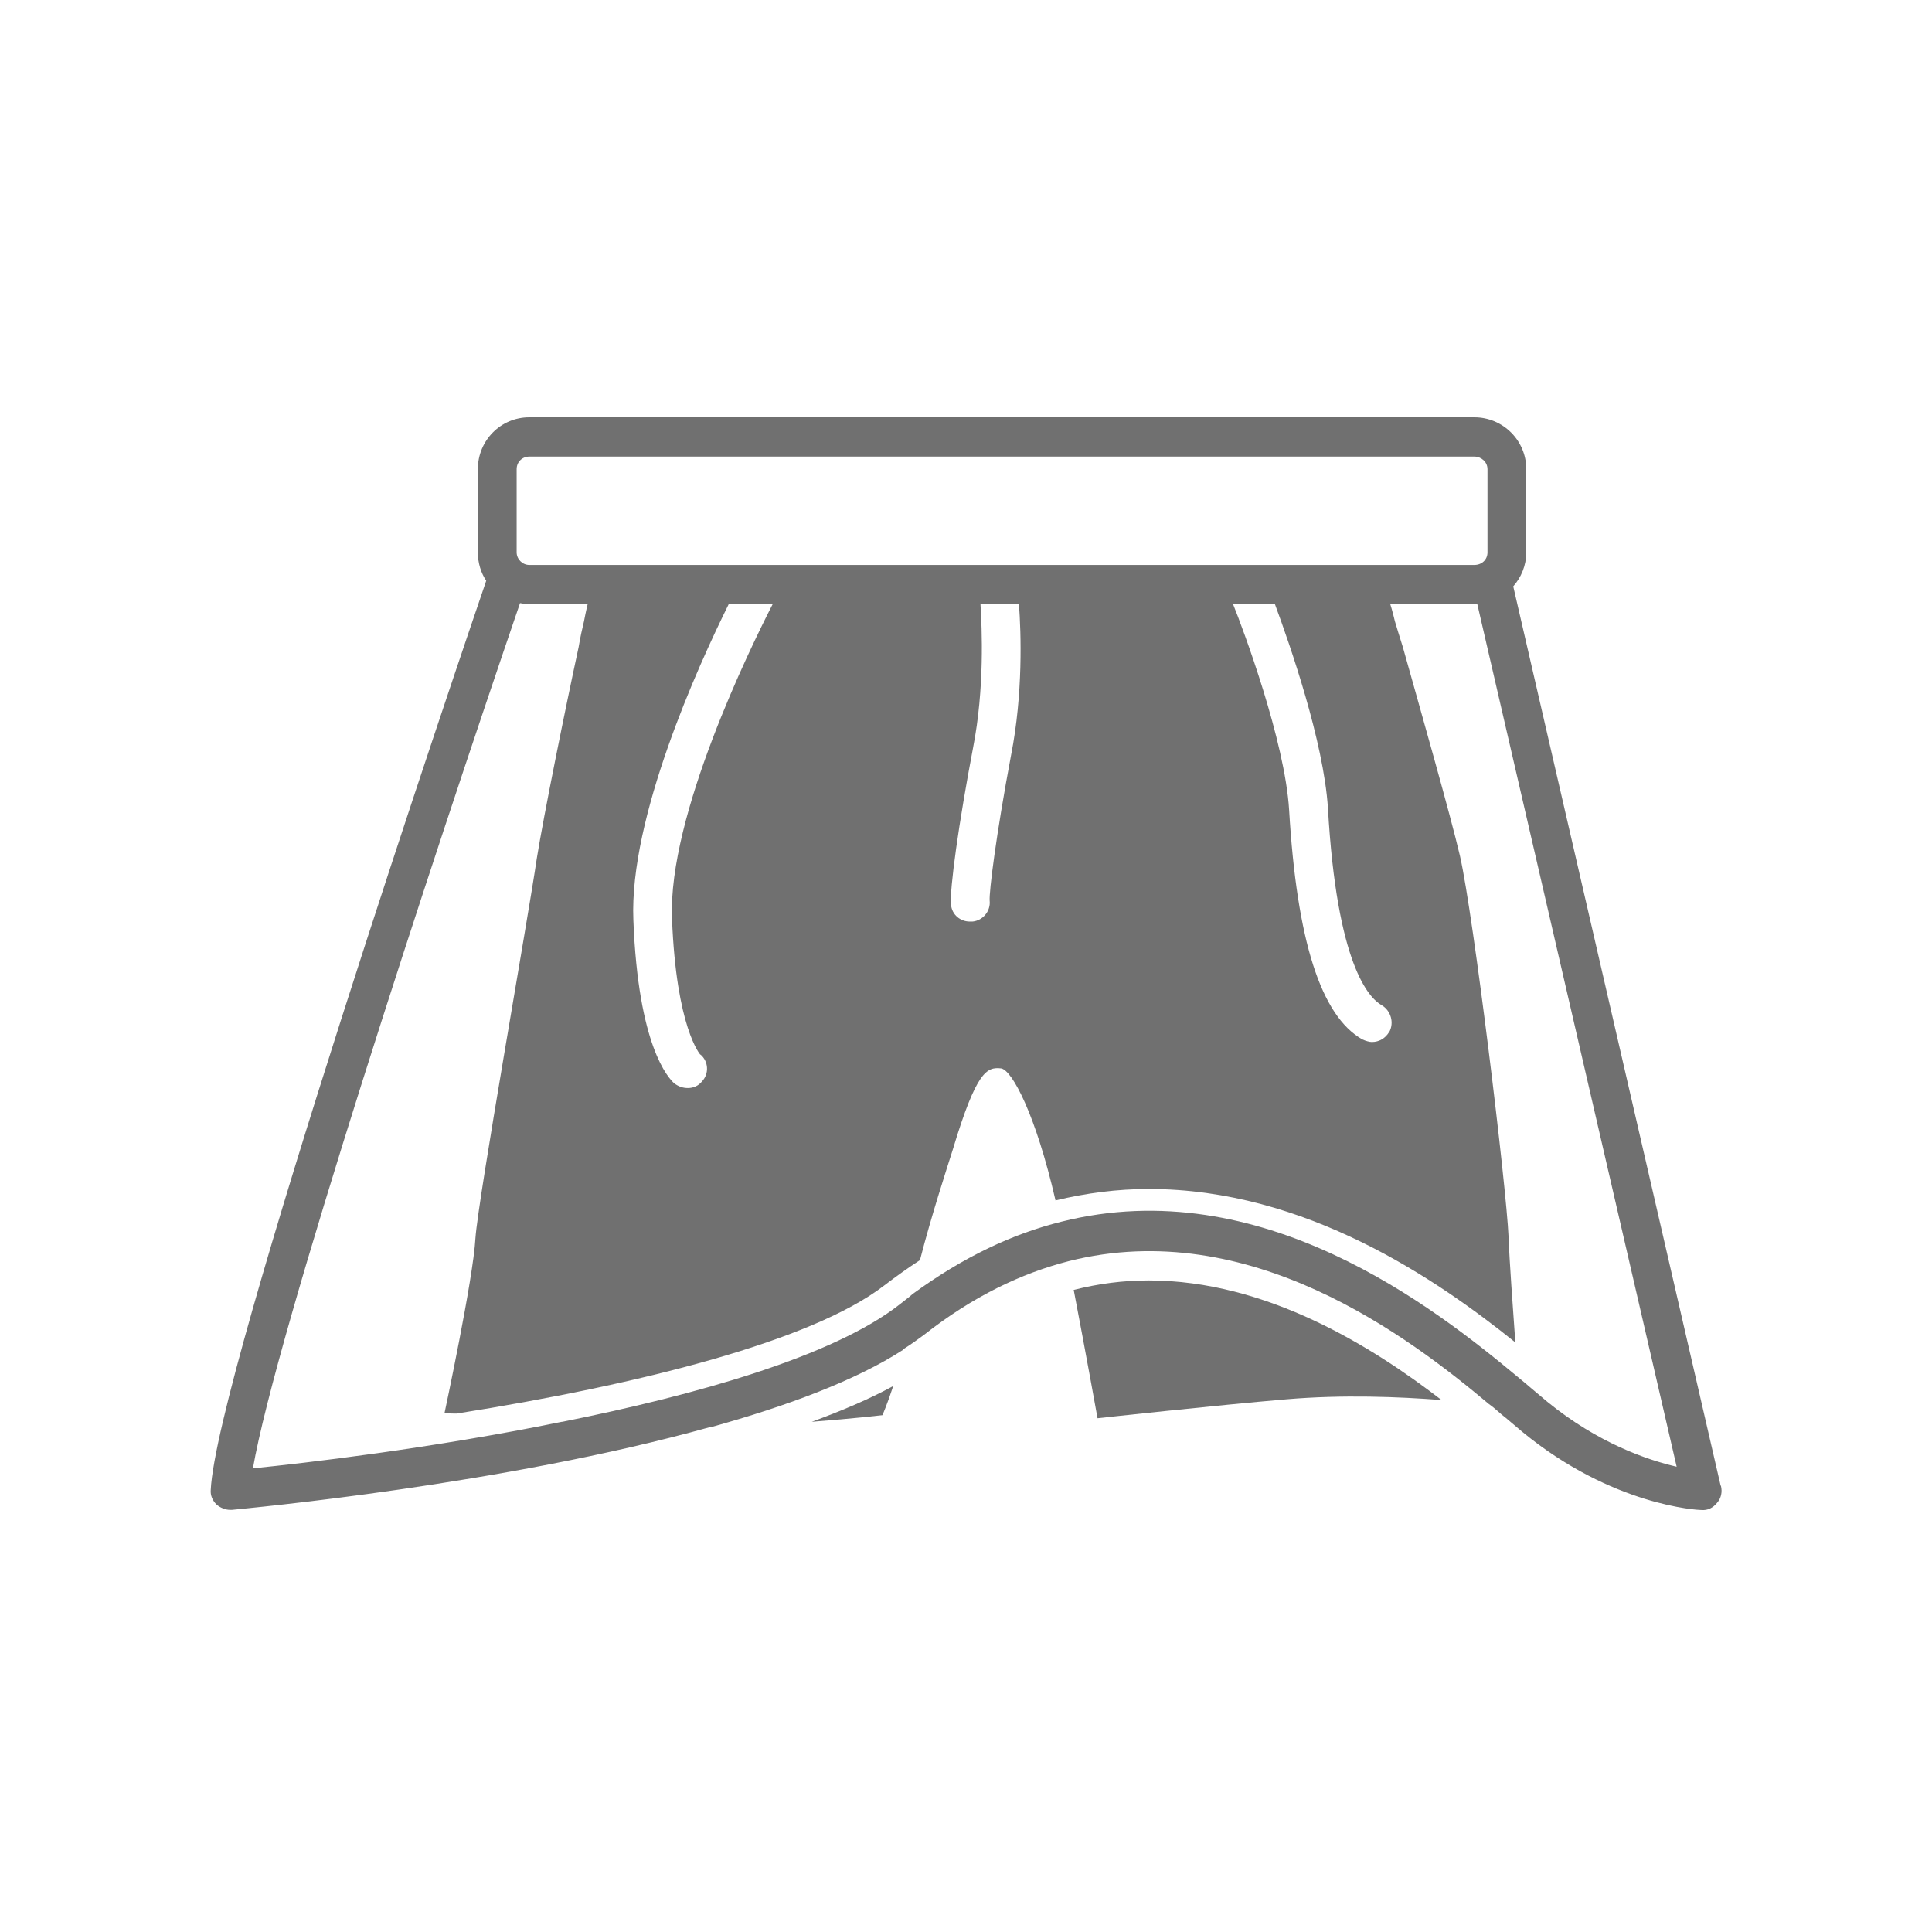 <?xml version="1.0" encoding="UTF-8"?>
<svg id="Nombre" xmlns="http://www.w3.org/2000/svg" viewBox="0 0 120 120">
  <defs>
    <style>
      .cls-1 {
        fill: #707070;
      }
    </style>
  </defs>
  <path class="cls-1" d="M54.81,87.9s.3-.68.67-1.81c-1.5.82-3.21,1.54-5.06,2.22,2.59-.2,4.39-.41,4.39-.41Z"/>
  <path class="cls-1" d="M66.69,80.12c.74,3.85,1.48,7.97,1.48,7.97,0,0,7.38-.81,11.77-1.18,3.45-.29,6.91-.16,9.6.05-4.3-3.31-10.85-7.43-18.2-7.43-1.57,0-3.12.2-4.65.59Z"/>
  <path class="cls-1" d="M106.87,92.27l-12.88-55.85c.49-.55.81-1.3.81-2.11v-5.17c0-1.79-1.46-3.22-3.22-3.22h-58.71c-1.76,0-3.19,1.43-3.19,3.22v5.17c0,.65.19,1.27.52,1.76-1.5,4.39-16.78,49.31-17.11,56.47-.03.33.1.65.36.91.23.2.55.33.85.33h.1c.98-.1,16.88-1.56,29.7-5.14h.07c4.68-1.3,8.98-2.89,11.94-4.81v-.03c.46-.29.88-.59,1.27-.88,3.06-2.41,6.08-3.84,9.01-4.59,11.22-2.83,21.14,4.72,26.09,8.88.42.29.72.62,1.04.85l1.04.88c5.59,4.59,10.9,4.85,11.12,4.85.39.03.72-.13.98-.46.23-.26.33-.65.23-1.04ZM32.09,29.14c0-.46.36-.78.78-.78h58.71c.42,0,.81.33.81.78v5.17c0,.46-.36.78-.81.78h-58.71c-.42,0-.78-.36-.78-.78v-5.17ZM86.28,64.1c-.23.39-.62.62-1.07.62-.16,0-.39-.07-.59-.16-2.57-1.46-4.07-6.12-4.55-14.25-.26-4.29-2.86-11.25-3.48-12.78h2.6c.94,2.54,3.02,8.52,3.29,12.65.55,9.73,2.54,11.81,3.35,12.26.55.33.78,1.07.46,1.66ZM60.88,37.53h2.41c.13,1.76.26,5.56-.49,9.37-.94,5.01-1.37,8.49-1.33,9.04.07.65-.42,1.24-1.07,1.3h-.16c-.59,0-1.11-.42-1.17-1.04-.1-.94.49-5.14,1.37-9.76.72-3.68.55-7.42.46-8.91ZM43.51,65.5c.49.42.55,1.17.1,1.66-.23.29-.55.42-.88.42s-.59-.1-.85-.29c-.36-.33-2.24-2.28-2.54-10.15-.26-6.34,4-15.74,5.92-19.61h2.73c-1.37,2.67-6.51,13.14-6.25,19.52.26,6.8,1.76,8.46,1.76,8.46ZM96.11,87.07l-1.01-.85c-.26-.23-.55-.46-.81-.68-5.24-4.36-15.97-12.78-28.36-9.66-3.02.75-6.08,2.18-9.24,4.49-.26.23-.52.42-.81.65-4.1,3.22-12.65,5.63-20.95,7.29h-.03c-8.13,1.66-16,2.57-19.19,2.89,1.43-8.26,11.09-37.67,16.59-53.74.19.03.39.07.59.07h3.61s-.1.39-.23,1.07c-.1.42-.23.98-.33,1.59-.81,3.74-2.18,10.51-2.6,13.14-.55,3.77-3.64,21.11-3.81,23.58-.13,2.5-1.92,10.86-1.92,10.86,0,0,.29.03.75.03,11.32-1.79,22.05-4.49,26.54-7.94.72-.55,1.5-1.11,2.24-1.59.72-2.8,1.66-5.66,2.05-6.9,1.46-4.85,2.11-5.11,2.99-5.01.68.1,2.15,2.86,3.38,8.2,1.92-.46,3.84-.71,5.79-.71,9.76,0,17.92,5.63,22.77,9.53-.16-2.28-.36-4.94-.42-6.54-.13-3.12-2.18-20.01-3.02-23.68-.59-2.54-2.5-9.24-3.55-12.98-.2-.62-.36-1.17-.49-1.59-.16-.68-.29-1.07-.29-1.07h5.24c.07,0,.1-.03.16-.03l12.39,53.61c-1.82-.42-4.88-1.46-8.03-4.03Z"/>
</svg>